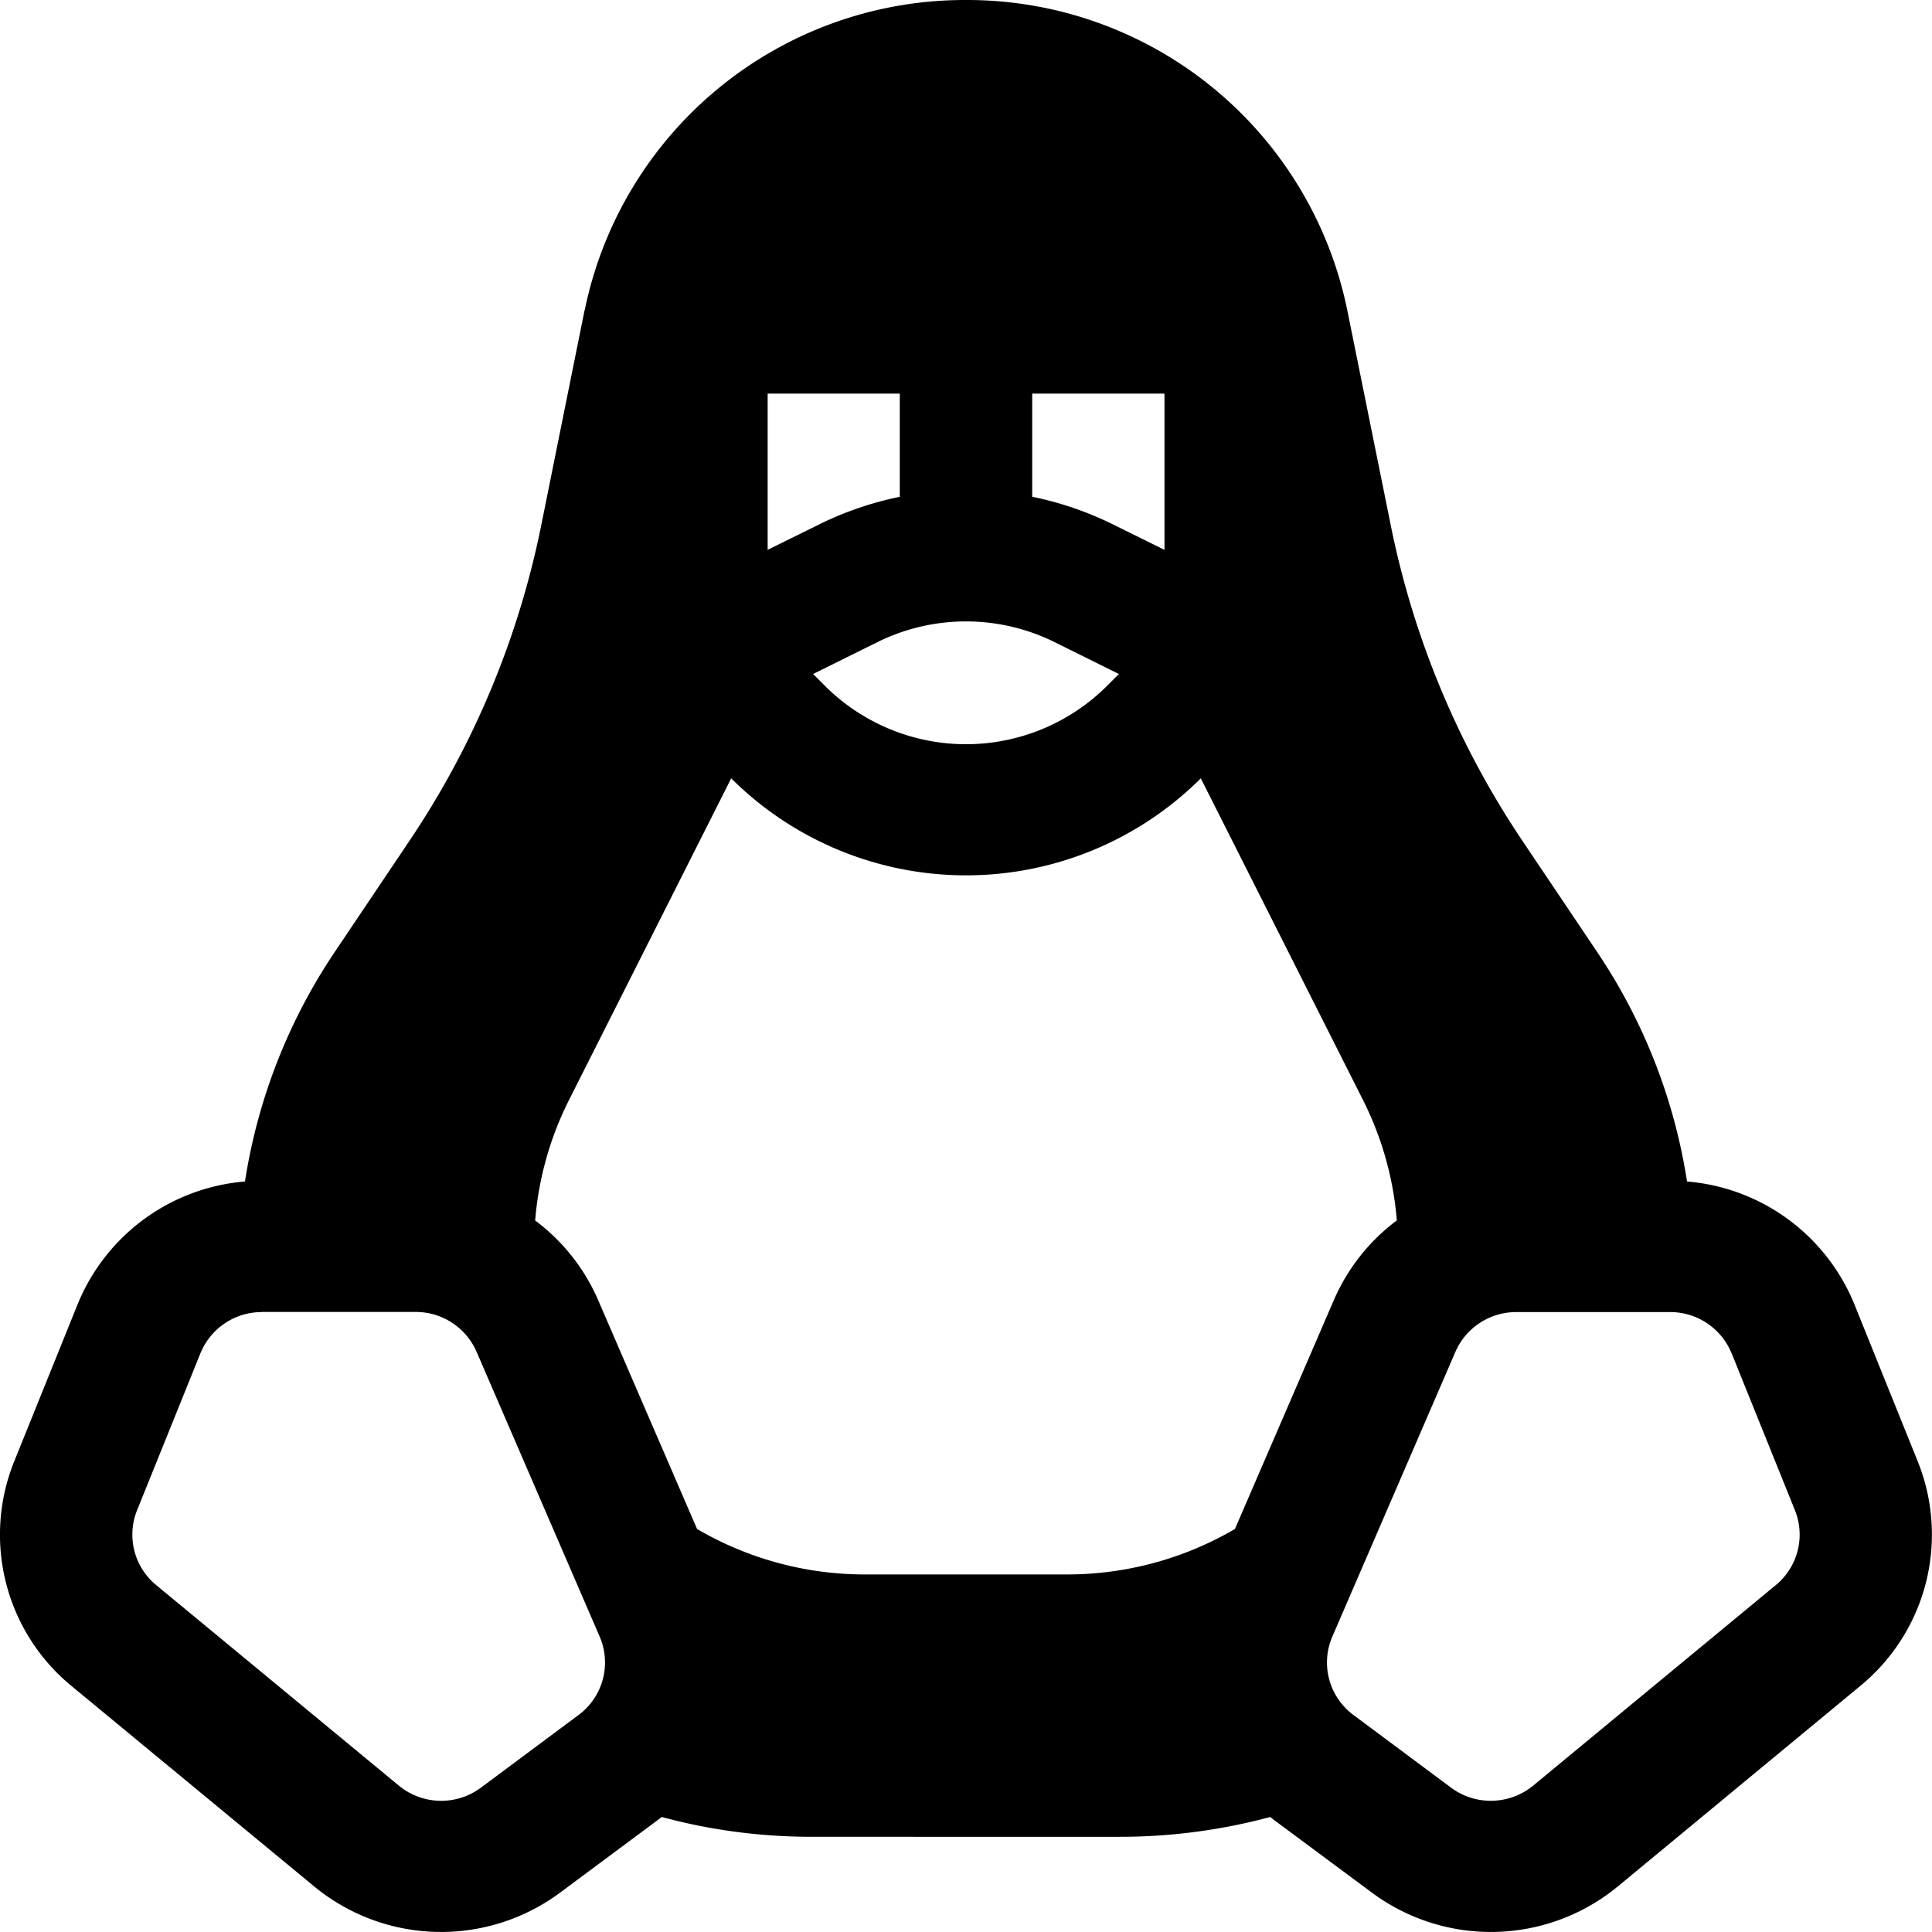 <svg xmlns="http://www.w3.org/2000/svg" width="200" height="200" viewBox="0 0 15 15"><path fill="currentColor" fill-rule="evenodd" d="M4.54 2.407A3.013 3.013 0 0 1 7.5 0a3.013 3.013 0 0 1 2.96 2.407l.338 1.672a6.796 6.796 0 0 0 1.022 2.449l.58.863c.363.539.6 1.148.698 1.782a1.54 1.54 0 0 1 1.3.955l.492 1.22a1.52 1.52 0 0 1-.445 1.74l-1.884 1.558a1.55 1.55 0 0 1-1.91.048l-.76-.564a1.256 1.256 0 0 1-.029-.023c-.372.1-.764.154-1.168.154H6.306c-.404 0-.796-.053-1.168-.154l-.03.023l-.759.564a1.55 1.55 0 0 1-1.91-.048L.554 13.089a1.52 1.52 0 0 1-.444-1.742l.492-1.219a1.54 1.54 0 0 1 1.3-.955a4.397 4.397 0 0 1 .697-1.782l.58-.863a6.797 6.797 0 0 0 1.023-2.449l.337-1.672Zm6.304 7.069a1.53 1.53 0 0 0-.488.618l-.768 1.777a2.581 2.581 0 0 1-1.303.353h-1.57c-.467 0-.915-.126-1.303-.353l-.768-1.777a1.528 1.528 0 0 0-.489-.618c.026-.322.114-.641.264-.938l1.258-2.495l.007.007a2.583 2.583 0 0 0 3.632 0l.007-.007l1.258 2.495c.15.297.238.616.264.938ZM9.041 4.269V3.056H8.014v.801c.218.044.431.117.634.218l.393.194Zm-2.055-.412v-.801H5.96v1.213l.393-.194c.203-.101.417-.174.634-.218Zm-4.953 6.33a.514.514 0 0 0-.477.32l-.492 1.219a.507.507 0 0 0 .148.58l1.884 1.557a.517.517 0 0 0 .637.017l.759-.565a.507.507 0 0 0 .164-.608L3.7 10.495a.514.514 0 0 0-.472-.309H2.033Zm11.411.32a.514.514 0 0 0-.477-.32h-1.195a.514.514 0 0 0-.472.308l-.956 2.212a.507.507 0 0 0 .164.608l.759.565c.19.141.454.134.637-.017l1.884-1.557a.507.507 0 0 0 .148-.58l-.492-1.22ZM6.811 4.986a1.552 1.552 0 0 1 1.378 0l.498.247l-.097.097a1.55 1.55 0 0 1-2.18 0l-.097-.097l.498-.247Z" clip-rule="evenodd"/></svg>